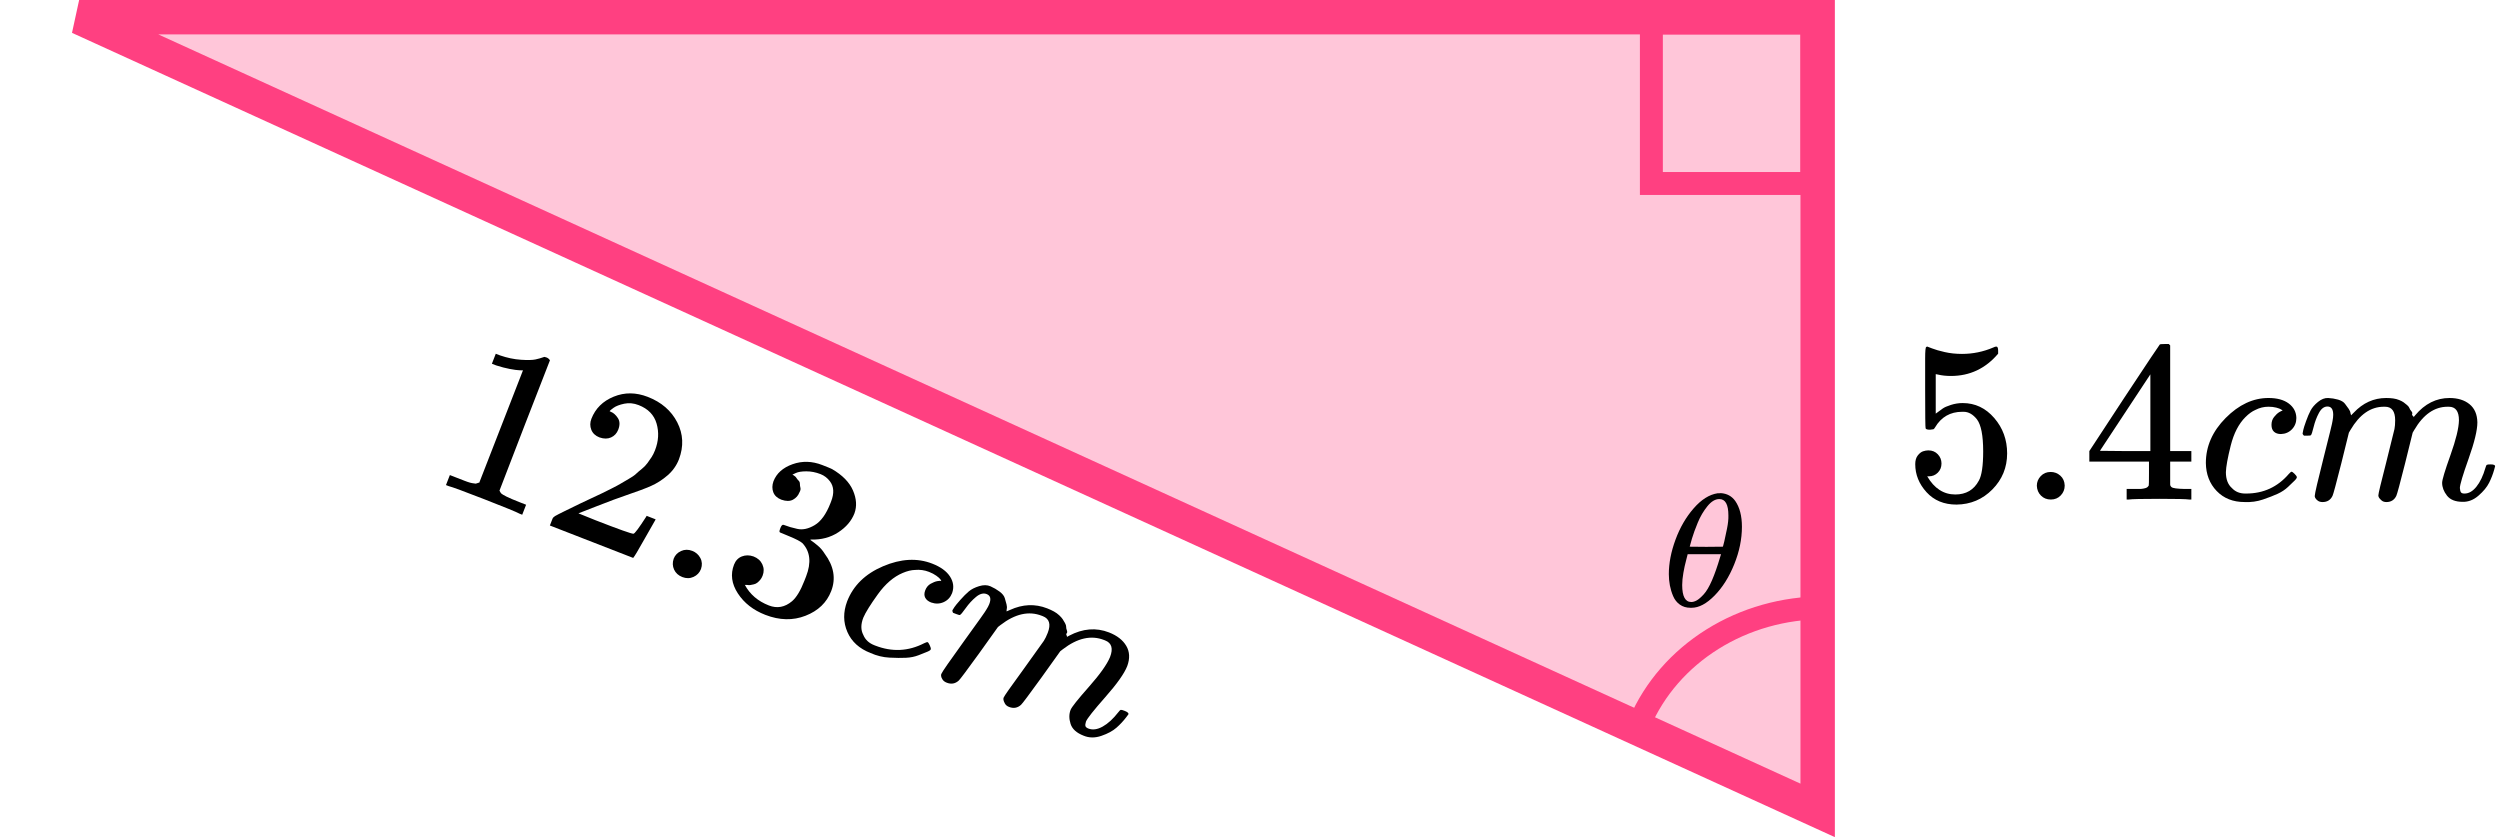 <?xml version="1.0" encoding="UTF-8"?> <svg xmlns="http://www.w3.org/2000/svg" width="218" height="73" viewBox="0 0 218 73" fill="none"><path d="M158.5 1.5L158.5 70.667L6.901 1.5H158.5Z" fill="#FF4081" fill-opacity="0.3" stroke="#FF4081" stroke-width="3"></path><rect x="144" y="2" width="14" height="14" stroke="#FF4081" stroke-width="2"></rect><path d="M159 53C155.551 53 152.181 53.953 149.328 55.737C146.475 57.52 144.27 60.05 143 63" stroke="#FF4081" stroke-width="2"></path><g clip-path="url(#clip0)"><path d="M169.298 40.415C169.298 40.735 169.191 41.002 168.977 41.216C168.763 41.43 168.502 41.536 168.194 41.536H168.053C168.669 42.591 169.486 43.119 170.503 43.119C171.44 43.119 172.123 42.718 172.552 41.917C172.806 41.476 172.933 40.622 172.933 39.353C172.933 37.978 172.752 37.05 172.391 36.569C172.043 36.129 171.655 35.908 171.226 35.908H171.106C170.062 35.908 169.272 36.362 168.736 37.27C168.683 37.364 168.636 37.417 168.596 37.431C168.556 37.444 168.455 37.457 168.294 37.471C168.067 37.471 167.94 37.431 167.913 37.35C167.886 37.297 167.873 36.129 167.873 33.846V31.262C167.873 30.594 167.906 30.26 167.973 30.26C168 30.234 168.027 30.22 168.053 30.22C168.067 30.22 168.207 30.274 168.475 30.381C168.743 30.487 169.111 30.594 169.58 30.701C170.048 30.808 170.55 30.861 171.086 30.861C172.036 30.861 172.947 30.674 173.817 30.3C173.924 30.247 174.011 30.22 174.078 30.22C174.185 30.22 174.238 30.34 174.238 30.581V30.841C173.141 32.136 171.768 32.784 170.122 32.784C169.707 32.784 169.332 32.744 168.997 32.664L168.796 32.624V36.069C169.051 35.882 169.252 35.735 169.399 35.628C169.546 35.521 169.787 35.414 170.122 35.308C170.456 35.201 170.798 35.147 171.146 35.147C172.23 35.147 173.147 35.581 173.897 36.449C174.647 37.317 175.022 38.345 175.022 39.534C175.022 40.762 174.593 41.81 173.736 42.678C172.88 43.546 171.835 43.987 170.604 44C169.519 44 168.649 43.639 167.993 42.919C167.337 42.197 167.009 41.383 167.009 40.475C167.009 40.154 167.083 39.901 167.23 39.714C167.377 39.527 167.531 39.407 167.692 39.353C167.853 39.3 168.007 39.273 168.154 39.273C168.489 39.273 168.763 39.387 168.977 39.614C169.191 39.841 169.298 40.108 169.298 40.415Z" fill="black"></path><path d="M177.612 42.357C177.612 42.036 177.726 41.756 177.953 41.516C178.181 41.275 178.469 41.155 178.817 41.155C179.138 41.155 179.419 41.262 179.66 41.476C179.901 41.689 180.028 41.976 180.042 42.337C180.042 42.671 179.928 42.958 179.7 43.198C179.473 43.438 179.185 43.559 178.837 43.559C178.489 43.559 178.201 43.445 177.974 43.218C177.746 42.991 177.625 42.704 177.612 42.357Z" fill="black"></path><path d="M190.906 43.559C190.665 43.519 189.801 43.498 188.315 43.498C186.762 43.498 185.865 43.519 185.624 43.559H185.444V42.637H186.066C186.334 42.637 186.515 42.637 186.608 42.637C186.702 42.637 186.816 42.624 186.95 42.597C187.083 42.571 187.177 42.537 187.231 42.497C187.284 42.457 187.331 42.404 187.371 42.337C187.385 42.31 187.391 41.95 187.391 41.255V40.254H182.19V39.333L185.223 34.706C187.271 31.608 188.308 30.053 188.335 30.039C188.362 30.013 188.503 29.999 188.757 29.999H189.118L189.239 30.119V39.333H191.086V40.254H189.239V41.275C189.239 41.823 189.239 42.143 189.239 42.237C189.239 42.33 189.279 42.41 189.359 42.477C189.466 42.571 189.848 42.624 190.504 42.637H191.086V43.559H190.906ZM187.512 39.333V32.643L183.114 39.312L185.303 39.333H187.512Z" fill="black"></path><path d="M192.351 40.373C192.351 38.918 192.927 37.609 194.078 36.447C195.23 35.286 196.475 34.705 197.813 34.705C198.563 34.705 199.152 34.865 199.58 35.186C200.009 35.506 200.23 35.927 200.243 36.447C200.243 36.835 200.116 37.162 199.862 37.429C199.607 37.696 199.286 37.836 198.898 37.849C198.643 37.849 198.443 37.783 198.295 37.649C198.148 37.516 198.074 37.315 198.074 37.048C198.074 36.781 198.148 36.554 198.295 36.367C198.443 36.18 198.59 36.04 198.737 35.947C198.884 35.853 198.978 35.813 199.018 35.827H199.038C199.038 35.8 198.998 35.76 198.918 35.706C198.837 35.653 198.697 35.599 198.496 35.546C198.295 35.493 198.068 35.466 197.813 35.466C197.412 35.466 197.03 35.559 196.669 35.746C196.388 35.867 196.1 36.074 195.805 36.367C195.216 36.955 194.788 37.783 194.52 38.851C194.252 39.919 194.112 40.694 194.098 41.174C194.098 41.788 194.272 42.249 194.62 42.556C194.915 42.877 195.303 43.037 195.785 43.037H195.865C197.365 43.037 198.603 42.469 199.58 41.334C199.701 41.201 199.781 41.134 199.821 41.134C199.875 41.134 199.962 41.194 200.082 41.314C200.203 41.434 200.27 41.528 200.283 41.595C200.297 41.661 200.236 41.762 200.103 41.895C199.969 42.029 199.775 42.216 199.52 42.456C199.266 42.696 198.965 42.897 198.617 43.057C198.268 43.217 197.84 43.384 197.331 43.557C196.823 43.731 196.287 43.805 195.725 43.778C194.721 43.778 193.911 43.457 193.295 42.816C192.679 42.176 192.365 41.361 192.351 40.373Z" fill="black"></path><path d="M200.785 37.811C200.799 37.731 200.819 37.624 200.846 37.49C200.872 37.357 200.953 37.103 201.087 36.729C201.22 36.355 201.354 36.042 201.488 35.788C201.622 35.534 201.836 35.287 202.131 35.047C202.425 34.806 202.72 34.693 203.014 34.706C203.309 34.72 203.597 34.766 203.878 34.846C204.159 34.927 204.36 35.047 204.48 35.207C204.601 35.367 204.708 35.514 204.802 35.648C204.895 35.781 204.949 35.908 204.962 36.028L205.002 36.168C205.002 36.195 205.009 36.209 205.022 36.209L205.243 35.988C206.047 35.134 206.99 34.706 208.075 34.706C208.302 34.706 208.51 34.72 208.697 34.746C208.885 34.773 209.059 34.82 209.219 34.887C209.38 34.953 209.507 35.02 209.601 35.087C209.695 35.154 209.795 35.234 209.902 35.327C210.009 35.421 210.076 35.508 210.103 35.588C210.13 35.668 210.183 35.755 210.264 35.848C210.344 35.941 210.371 36.022 210.344 36.088C210.317 36.155 210.337 36.215 210.404 36.269C210.471 36.322 210.484 36.369 210.444 36.409L210.605 36.209C211.448 35.207 212.446 34.706 213.597 34.706C214.32 34.706 214.902 34.887 215.344 35.247C215.786 35.608 216.013 36.135 216.027 36.829C216.027 37.51 215.772 38.565 215.264 39.994C214.755 41.423 214.501 42.277 214.501 42.558C214.514 42.745 214.548 42.871 214.601 42.938C214.655 43.005 214.755 43.038 214.902 43.038C215.277 43.038 215.625 42.838 215.946 42.437C216.268 42.037 216.529 41.489 216.73 40.795C216.77 40.648 216.81 40.561 216.85 40.535C216.89 40.508 216.997 40.495 217.171 40.495C217.439 40.495 217.573 40.548 217.573 40.655C217.573 40.668 217.546 40.768 217.493 40.955C217.386 41.343 217.238 41.723 217.051 42.097C216.864 42.471 216.556 42.845 216.127 43.218C215.699 43.592 215.237 43.773 214.742 43.759C214.112 43.759 213.657 43.579 213.376 43.218C213.095 42.858 212.954 42.484 212.954 42.097C212.954 41.843 213.195 41.042 213.677 39.694C214.159 38.345 214.407 37.33 214.42 36.649C214.42 35.861 214.126 35.467 213.537 35.467H213.436C212.285 35.467 211.314 36.142 210.525 37.49L210.384 37.731L209.721 40.414C209.28 42.164 209.025 43.105 208.958 43.239C208.784 43.599 208.496 43.779 208.095 43.779C207.921 43.779 207.78 43.733 207.673 43.639C207.566 43.546 207.492 43.465 207.452 43.399C207.412 43.332 207.392 43.265 207.392 43.199C207.392 43.052 207.62 42.097 208.075 40.334L208.798 37.41C208.838 37.21 208.858 36.956 208.858 36.649C208.858 35.861 208.563 35.467 207.974 35.467H207.874C206.723 35.467 205.752 36.142 204.962 37.49L204.822 37.731L204.159 40.414C203.717 42.164 203.463 43.105 203.396 43.239C203.222 43.599 202.934 43.779 202.532 43.779C202.358 43.779 202.218 43.739 202.111 43.659C202.004 43.579 201.93 43.499 201.89 43.419C201.85 43.339 201.836 43.272 201.85 43.218C201.85 43.045 202.104 41.95 202.613 39.934C203.135 37.877 203.396 36.803 203.396 36.709C203.436 36.509 203.456 36.329 203.456 36.168C203.456 35.688 203.289 35.447 202.954 35.447C202.66 35.447 202.412 35.634 202.211 36.008C202.01 36.382 201.856 36.789 201.749 37.23C201.642 37.671 201.562 37.911 201.508 37.951C201.482 37.978 201.374 37.991 201.187 37.991H200.906C200.826 37.911 200.785 37.851 200.785 37.811Z" fill="black"></path></g><path d="M145.522 50.062C145.522 49.111 145.716 48.109 146.105 47.056C146.493 46.002 147.02 45.094 147.687 44.329C148.353 43.565 149.045 43.127 149.761 43.015C149.771 43.015 149.811 43.015 149.881 43.015C149.95 43.015 150.01 43.01 150.06 43.001C150.597 43.038 151.015 43.267 151.314 43.686C151.702 44.245 151.896 44.996 151.896 45.937C151.896 47.009 151.672 48.1 151.224 49.209C150.776 50.318 150.204 51.227 149.508 51.935C148.811 52.644 148.144 52.998 147.508 52.998H147.403C147.045 52.998 146.736 52.905 146.478 52.718C146.219 52.532 146.025 52.285 145.896 51.977C145.766 51.67 145.672 51.358 145.612 51.041C145.552 50.724 145.522 50.397 145.522 50.062ZM150.716 44.944C150.716 43.994 150.453 43.518 149.925 43.518C149.567 43.518 149.219 43.728 148.881 44.148C148.542 44.567 148.264 45.042 148.045 45.574C147.826 46.105 147.657 46.571 147.537 46.972C147.418 47.373 147.353 47.606 147.343 47.671C147.831 47.68 148.314 47.685 148.791 47.685L150.239 47.671C150.249 47.662 150.289 47.508 150.358 47.21C150.428 46.911 150.508 46.538 150.597 46.091C150.687 45.644 150.726 45.261 150.716 44.944ZM146.687 51.013C146.687 52.001 146.95 52.495 147.478 52.495C147.627 52.495 147.786 52.448 147.955 52.355C148.124 52.262 148.328 52.085 148.567 51.824C148.806 51.563 149.045 51.157 149.284 50.607C149.522 50.057 149.761 49.377 150 48.566L150.075 48.328H147.164C147.164 48.356 147.119 48.533 147.03 48.859C146.94 49.186 146.861 49.549 146.791 49.95C146.721 50.351 146.687 50.705 146.687 51.013Z" fill="black"></path><g clip-path="url(#clip1)"><path d="M45.604 32.293L45.313 32.289C45.105 32.281 44.819 32.242 44.454 32.173C44.09 32.104 43.694 32.001 43.265 31.863L42.893 31.718L43.232 30.846L43.605 30.991C44.229 31.205 44.835 31.332 45.422 31.371C46.008 31.41 46.433 31.401 46.697 31.343C46.96 31.285 47.197 31.218 47.408 31.14C47.449 31.112 47.535 31.123 47.666 31.174C47.783 31.22 47.88 31.301 47.955 31.418L45.749 37.087L43.555 42.782C43.612 42.906 43.669 42.993 43.724 43.044C43.78 43.095 43.927 43.181 44.165 43.303C44.404 43.425 44.804 43.595 45.366 43.814L45.876 44.013L45.537 44.885L45.321 44.801C45.061 44.656 44.029 44.233 42.225 43.531C40.447 42.839 39.414 42.458 39.124 42.389L38.889 42.298L39.228 41.426L39.738 41.624C40.026 41.736 40.274 41.833 40.483 41.914C40.693 41.995 40.858 42.053 40.981 42.086C41.104 42.119 41.216 42.141 41.317 42.151C41.418 42.161 41.476 42.169 41.489 42.174C41.502 42.179 41.553 42.163 41.643 42.125C41.733 42.087 41.782 42.078 41.79 42.095L45.604 32.293Z" fill="black"></path><path d="M52.271 38.141C51.918 38.004 51.681 37.78 51.56 37.471C51.44 37.163 51.443 36.844 51.571 36.515C51.92 35.618 52.569 34.975 53.518 34.588C54.467 34.2 55.457 34.207 56.49 34.609C57.68 35.072 58.536 35.812 59.058 36.831C59.58 37.849 59.629 38.923 59.204 40.053C58.992 40.596 58.66 41.064 58.207 41.455C57.753 41.846 57.273 42.154 56.764 42.378C56.255 42.602 55.55 42.866 54.649 43.17C54.026 43.379 53.146 43.706 52.009 44.151L50.439 44.763L51.922 45.362C53.975 46.161 55.079 46.554 55.234 46.541C55.335 46.552 55.711 46.05 56.361 45.037L56.383 44.98L57.168 45.285L57.146 45.342C57.118 45.375 56.809 45.917 56.219 46.968C55.63 48.02 55.305 48.563 55.246 48.598L55.224 48.655L47.949 45.824L48.089 45.464L48.178 45.236C48.212 45.148 48.288 45.069 48.406 44.998C48.524 44.927 48.806 44.782 49.252 44.563C49.789 44.306 50.254 44.08 50.646 43.883C50.813 43.802 51.126 43.655 51.586 43.441C52.045 43.227 52.359 43.08 52.526 42.999C52.692 42.918 52.963 42.783 53.338 42.594C53.712 42.406 53.979 42.262 54.138 42.164C54.296 42.065 54.52 41.934 54.81 41.77C55.099 41.606 55.316 41.458 55.458 41.324C55.6 41.19 55.77 41.045 55.966 40.889C56.162 40.732 56.326 40.563 56.457 40.381C56.588 40.199 56.707 40.027 56.816 39.866C56.924 39.704 57.024 39.503 57.118 39.263C57.428 38.467 57.473 37.691 57.255 36.937C57.037 36.182 56.516 35.645 55.692 35.325C55.261 35.157 54.84 35.117 54.429 35.204C54.019 35.292 53.709 35.411 53.5 35.563C53.29 35.714 53.178 35.809 53.163 35.847C53.159 35.859 53.189 35.879 53.254 35.904C53.489 35.995 53.697 36.178 53.876 36.452C54.056 36.725 54.067 37.064 53.91 37.469C53.787 37.785 53.579 38.01 53.286 38.143C52.993 38.276 52.655 38.276 52.271 38.141Z" fill="black"></path><path d="M58.746 48.716C58.864 48.413 59.078 48.19 59.389 48.049C59.7 47.908 60.025 47.904 60.365 48.036C60.679 48.158 60.914 48.366 61.071 48.66C61.227 48.954 61.245 49.274 61.126 49.62C61.003 49.936 60.786 50.165 60.475 50.306C60.164 50.447 59.839 50.451 59.499 50.319C59.159 50.187 58.92 49.97 58.781 49.669C58.643 49.367 58.631 49.05 58.746 48.716Z" fill="black"></path><path d="M68.131 43.571C67.778 43.433 67.546 43.219 67.433 42.928C67.321 42.637 67.324 42.318 67.444 41.971C67.714 41.276 68.269 40.779 69.108 40.48C69.947 40.18 70.811 40.204 71.7 40.55C72.158 40.728 72.443 40.846 72.556 40.904C73.464 41.432 74.072 42.055 74.381 42.771C74.689 43.488 74.731 44.152 74.508 44.764C74.253 45.421 73.782 45.973 73.097 46.419C72.411 46.866 71.622 47.075 70.73 47.048L70.656 47.063C70.651 47.076 70.702 47.118 70.81 47.189C70.918 47.26 71.085 47.391 71.312 47.581C71.54 47.771 71.736 48 71.903 48.269C72.714 49.356 72.906 50.449 72.478 51.549C72.09 52.547 71.345 53.262 70.244 53.692C69.143 54.123 67.972 54.096 66.73 53.613C65.684 53.206 64.888 52.583 64.341 51.745C63.794 50.906 63.683 50.07 64.008 49.235C64.145 48.882 64.374 48.643 64.693 48.52C65.012 48.396 65.35 48.397 65.708 48.522C66.074 48.664 66.331 48.895 66.477 49.214C66.624 49.533 66.631 49.863 66.498 50.205C66.444 50.343 66.375 50.462 66.292 50.561C66.208 50.659 66.123 50.743 66.037 50.811C65.95 50.879 65.849 50.927 65.732 50.954C65.616 50.982 65.518 51.002 65.438 51.014C65.358 51.027 65.283 51.027 65.212 51.014C65.142 51.001 65.082 51 65.033 51.01L64.948 50.998C65.393 51.826 66.093 52.426 67.047 52.797C67.766 53.077 68.439 52.953 69.066 52.426C69.451 52.095 69.81 51.5 70.144 50.641L70.292 50.262C70.759 49.061 70.653 48.096 69.974 47.365C69.807 47.213 69.426 47.014 68.829 46.767L68.013 46.428L67.969 46.367C67.957 46.319 67.984 46.213 68.048 46.048C68.136 45.821 68.233 45.727 68.337 45.768C68.704 45.911 69.095 46.027 69.512 46.116C69.981 46.226 70.489 46.118 71.037 45.793C71.585 45.468 72.044 44.831 72.413 43.883L72.472 43.731C72.752 43.011 72.718 42.423 72.368 41.967C72.149 41.678 71.877 41.47 71.55 41.342C71.131 41.18 70.719 41.099 70.312 41.101C69.904 41.102 69.6 41.151 69.397 41.247C69.194 41.343 69.093 41.39 69.093 41.39L69.151 41.413C69.186 41.441 69.233 41.474 69.293 41.512C69.354 41.55 69.407 41.607 69.453 41.683C69.498 41.759 69.56 41.834 69.636 41.908C69.713 41.981 69.751 42.076 69.751 42.193C69.751 42.309 69.767 42.424 69.797 42.538C69.829 42.652 69.799 42.786 69.709 42.94C69.601 43.218 69.413 43.429 69.147 43.573C68.88 43.716 68.541 43.716 68.131 43.571Z" fill="black"></path><path d="M73.87 52.438C74.406 51.06 75.45 50.04 77.002 49.378C78.555 48.716 79.984 48.639 81.292 49.148C82.024 49.433 82.54 49.808 82.841 50.274C83.141 50.74 83.202 51.223 83.023 51.721C82.88 52.087 82.635 52.349 82.289 52.505C81.942 52.661 81.577 52.671 81.193 52.537C80.944 52.44 80.773 52.3 80.678 52.118C80.583 51.936 80.585 51.718 80.684 51.465C80.782 51.213 80.938 51.026 81.15 50.905C81.363 50.784 81.558 50.707 81.737 50.674C81.915 50.642 82.021 50.64 82.055 50.667L82.075 50.675C82.085 50.65 82.06 50.597 82.001 50.516C81.943 50.434 81.825 50.331 81.649 50.204C81.472 50.077 81.26 49.965 81.011 49.868C80.619 49.716 80.212 49.659 79.79 49.699C79.472 49.706 79.114 49.792 78.719 49.959C77.927 50.291 77.204 50.912 76.549 51.821C75.894 52.73 75.471 53.41 75.281 53.86C75.055 54.441 75.055 54.944 75.282 55.367C75.451 55.782 75.772 56.081 76.242 56.264L76.321 56.295C77.785 56.865 79.203 56.798 80.576 56.095C80.743 56.014 80.846 55.982 80.885 55.997C80.937 56.017 81 56.107 81.073 56.267C81.147 56.426 81.178 56.54 81.166 56.608C81.155 56.677 81.059 56.749 80.879 56.824C80.699 56.9 80.441 57.003 80.104 57.134C79.767 57.265 79.399 57.34 79 57.359C78.601 57.379 78.121 57.374 77.56 57.345C77 57.316 76.45 57.182 75.91 56.943C74.93 56.561 74.257 55.95 73.892 55.109C73.526 54.269 73.519 53.378 73.87 52.438Z" fill="black"></path><path d="M83.05 53.217C83.093 53.147 83.152 53.053 83.227 52.937C83.303 52.821 83.475 52.611 83.743 52.308C84.011 52.005 84.258 51.759 84.482 51.569C84.706 51.38 85.006 51.228 85.382 51.112C85.759 50.997 86.088 51.001 86.371 51.126C86.653 51.25 86.917 51.404 87.162 51.586C87.407 51.769 87.559 51.959 87.618 52.157C87.676 52.354 87.727 52.534 87.769 52.696C87.812 52.858 87.817 52.998 87.786 53.117L87.773 53.265C87.764 53.29 87.765 53.306 87.778 53.311L88.075 53.186C89.174 52.682 90.254 52.636 91.312 53.048C91.535 53.135 91.732 53.227 91.906 53.323C92.079 53.419 92.231 53.53 92.364 53.654C92.496 53.778 92.596 53.89 92.663 53.989C92.73 54.087 92.798 54.202 92.868 54.331C92.938 54.46 92.972 54.567 92.969 54.653C92.965 54.739 92.985 54.842 93.029 54.961C93.073 55.08 93.07 55.166 93.019 55.219C92.969 55.272 92.966 55.337 93.012 55.413C93.058 55.489 93.053 55.538 92.999 55.56L93.23 55.432C94.422 54.804 95.581 54.709 96.705 55.147C97.411 55.422 97.913 55.813 98.212 56.323C98.511 56.832 98.539 57.418 98.296 58.08C98.045 58.724 97.408 59.626 96.385 60.785C95.362 61.945 94.799 62.657 94.696 62.922C94.64 63.104 94.626 63.237 94.654 63.321C94.681 63.404 94.767 63.474 94.911 63.53C95.277 63.672 95.691 63.615 96.152 63.358C96.613 63.101 97.07 62.682 97.522 62.101C97.615 61.977 97.686 61.91 97.735 61.9C97.784 61.89 97.894 61.918 98.064 61.984C98.325 62.086 98.436 62.188 98.397 62.289C98.392 62.301 98.329 62.386 98.208 62.542C97.961 62.868 97.677 63.173 97.356 63.455C97.035 63.738 96.597 63.975 96.041 64.166C95.485 64.357 94.967 64.352 94.489 64.151C93.874 63.912 93.496 63.569 93.354 63.121C93.212 62.673 93.213 62.265 93.356 61.899C93.449 61.659 93.979 60.992 94.947 59.898C95.914 58.805 96.53 57.938 96.794 57.299C97.084 56.553 96.941 56.068 96.366 55.844L96.268 55.806C95.144 55.369 93.948 55.638 92.679 56.615L92.454 56.789L90.818 59.078C89.742 60.566 89.147 61.36 89.033 61.461C88.73 61.736 88.382 61.797 87.99 61.645C87.82 61.579 87.7 61.481 87.63 61.352C87.56 61.223 87.517 61.119 87.503 61.04C87.488 60.962 87.493 60.891 87.518 60.828C87.572 60.689 88.146 59.871 89.239 58.376L91.022 55.883C91.135 55.708 91.249 55.476 91.362 55.185C91.652 54.439 91.509 53.955 90.934 53.731L90.836 53.693C89.712 53.255 88.516 53.525 87.247 54.501L87.022 54.675L85.386 56.964C84.31 58.452 83.715 59.246 83.601 59.347C83.298 59.622 82.95 59.684 82.558 59.531C82.388 59.465 82.266 59.374 82.191 59.257C82.115 59.141 82.073 59.037 82.063 58.946C82.054 58.855 82.065 58.786 82.098 58.741C82.162 58.576 82.814 57.637 84.053 55.921C85.32 54.173 85.971 53.255 86.005 53.166C86.118 52.992 86.204 52.829 86.264 52.678C86.441 52.222 86.366 51.931 86.039 51.804C85.751 51.692 85.441 51.775 85.107 52.053C84.773 52.33 84.473 52.657 84.206 53.034C83.939 53.41 83.772 53.607 83.705 53.625C83.669 53.64 83.559 53.612 83.376 53.541L83.102 53.434C83.053 53.327 83.036 53.255 83.05 53.217Z" fill="black"></path></g><defs><clipPath id="clip0"><rect width="52" height="14" fill="white" transform="translate(166 30)"></rect></clipPath><clipPath id="clip1"><rect width="65" height="14" fill="white" transform="translate(42.077 29) rotate(21.262)"></rect></clipPath></defs></svg> 